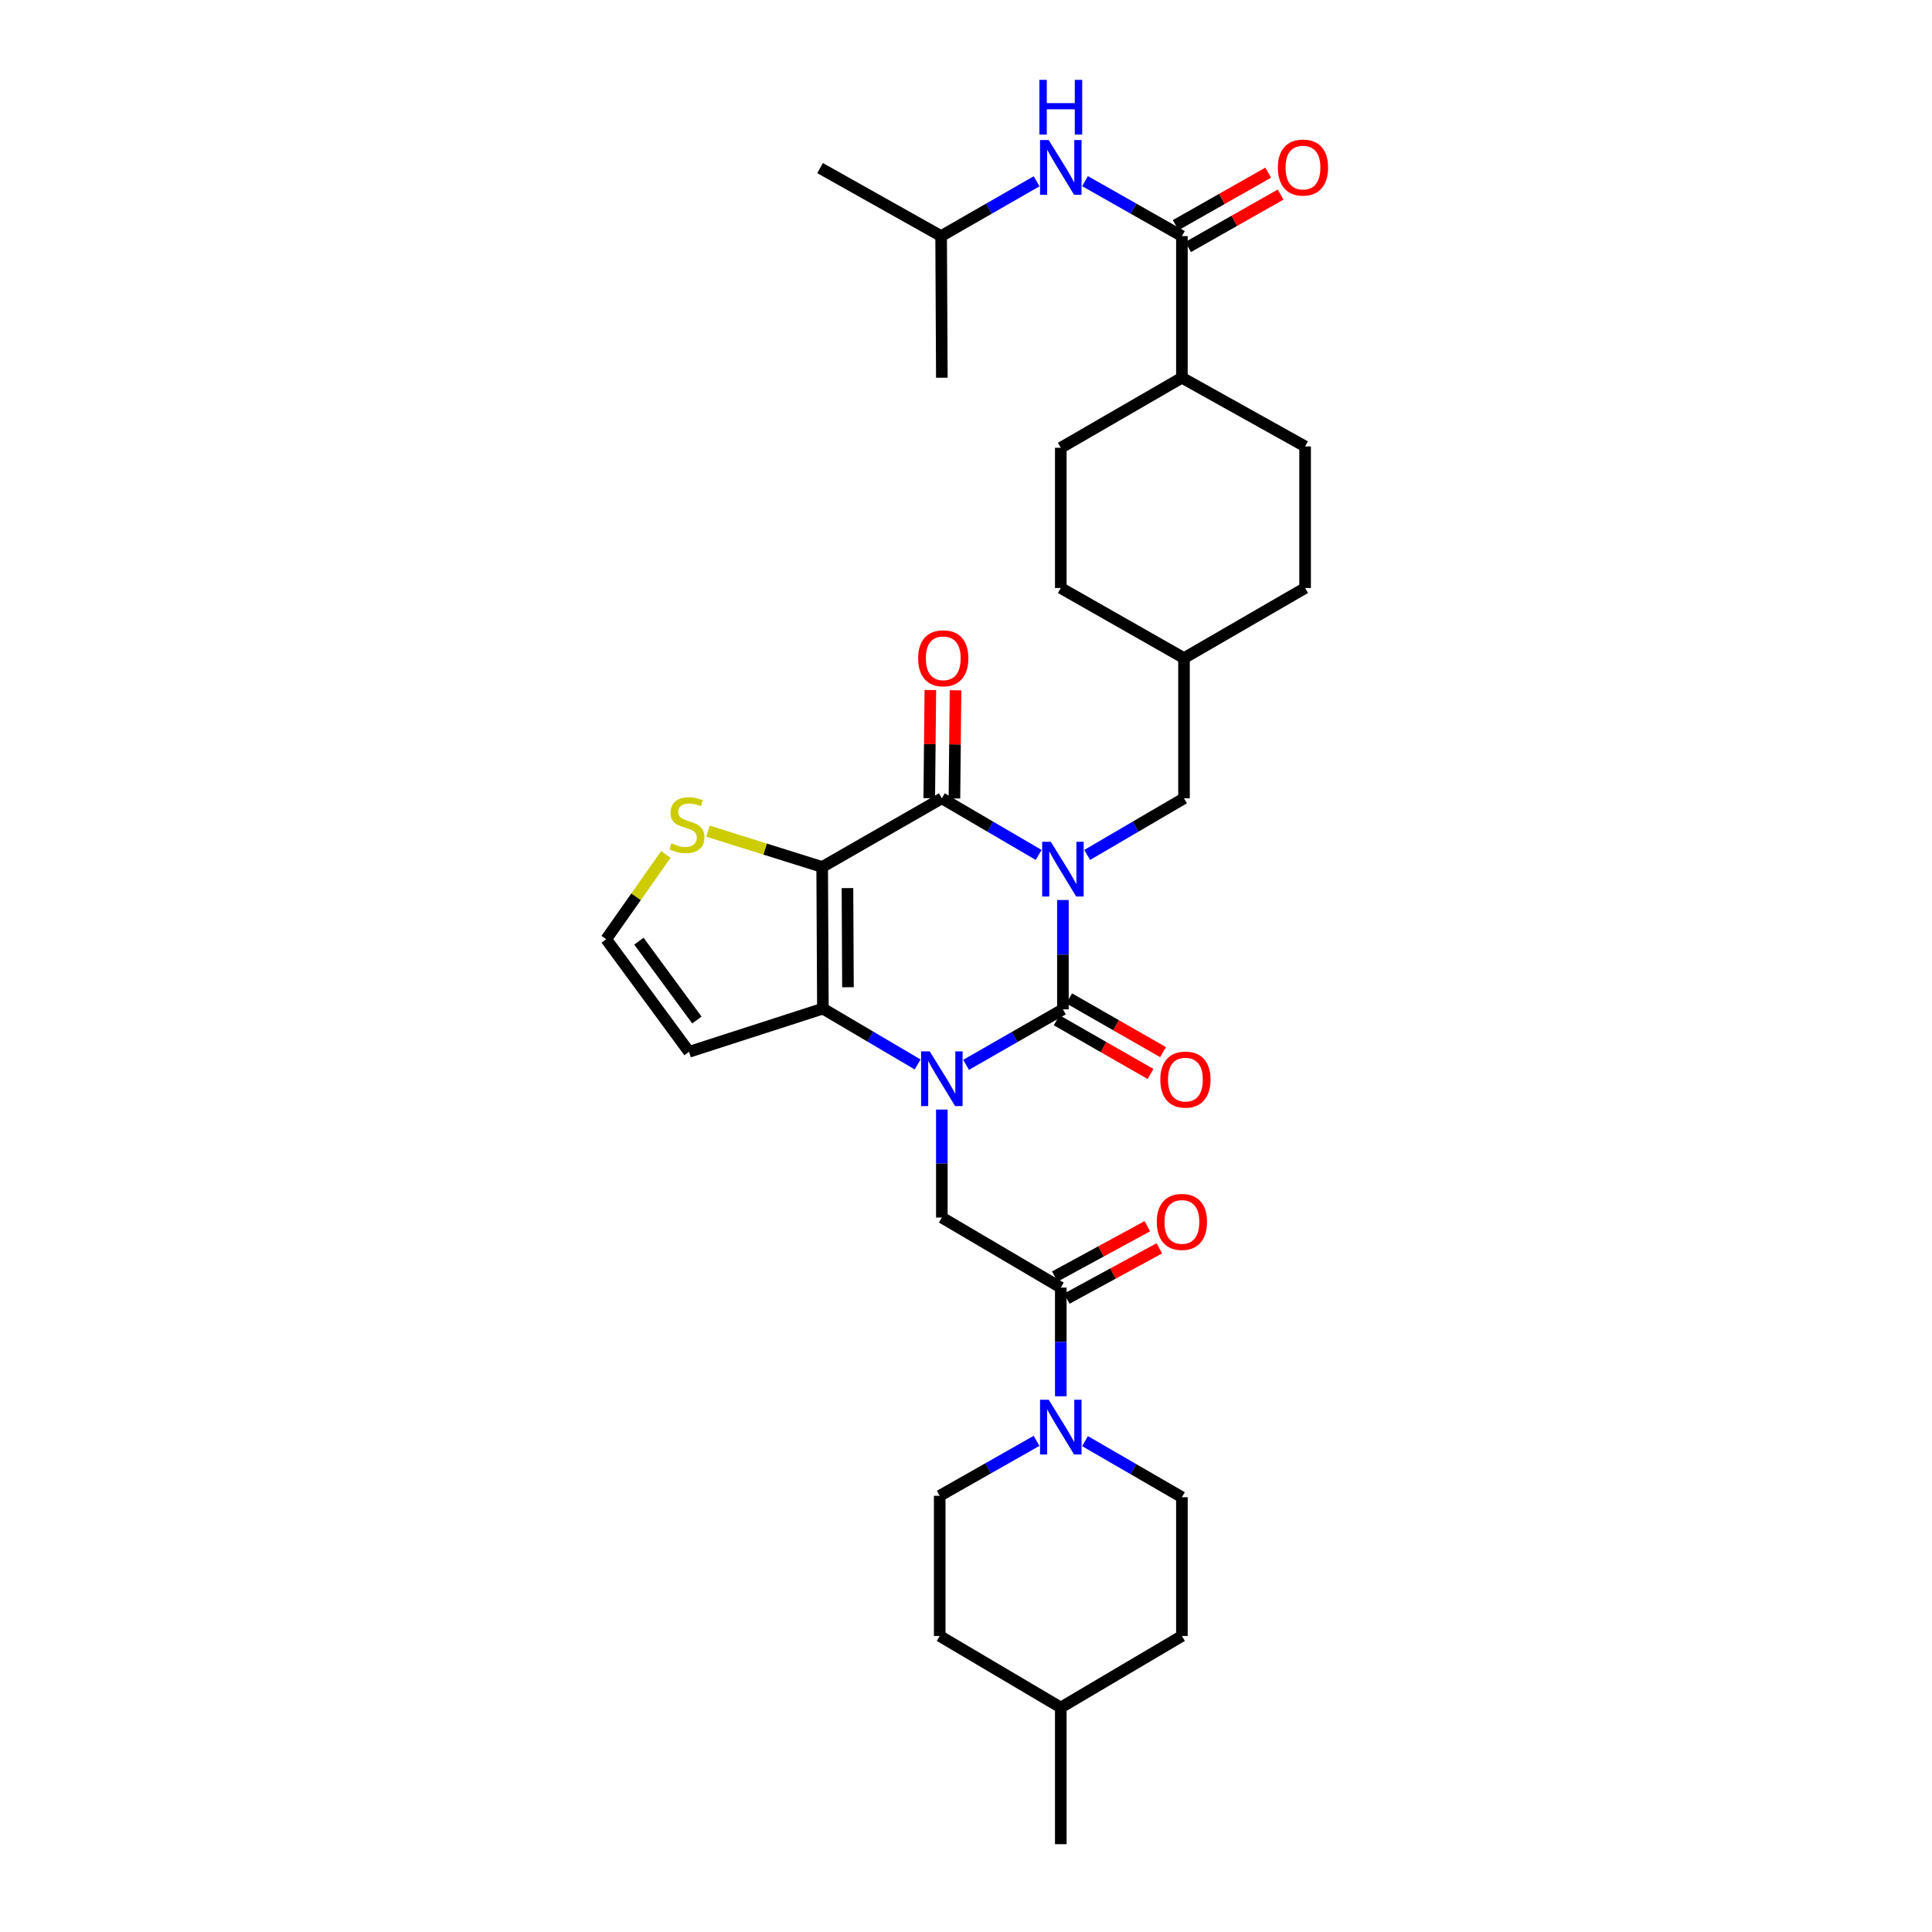 <?xml version='1.0' encoding='iso-8859-1'?>
<svg version='1.1' baseProfile='full'
              xmlns='http://www.w3.org/2000/svg'
                      xmlns:rdkit='http://www.rdkit.org/xml'
                      xmlns:xlink='http://www.w3.org/1999/xlink'
                  xml:space='preserve'
width='1000px' height='1000px' viewBox='0 0 1000 1000'>
<!-- END OF HEADER -->
<rect style='opacity:1.0;fill:#FFFFFF;stroke:none' width='1000' height='1000' x='0' y='0'> </rect>
<path class='bond-0' d='M 550.163,465.836 L 550.163,494.131' style='fill:none;fill-rule:evenodd;stroke:#0000FF;stroke-width:6px;stroke-linecap:butt;stroke-linejoin:miter;stroke-opacity:1' />
<path class='bond-0' d='M 550.163,494.131 L 550.163,522.426' style='fill:none;fill-rule:evenodd;stroke:#000000;stroke-width:6px;stroke-linecap:butt;stroke-linejoin:miter;stroke-opacity:1' />
<path class='bond-3' d='M 537.608,442.519 L 512.552,427.863' style='fill:none;fill-rule:evenodd;stroke:#0000FF;stroke-width:6px;stroke-linecap:butt;stroke-linejoin:miter;stroke-opacity:1' />
<path class='bond-3' d='M 512.552,427.863 L 487.496,413.207' style='fill:none;fill-rule:evenodd;stroke:#000000;stroke-width:6px;stroke-linecap:butt;stroke-linejoin:miter;stroke-opacity:1' />
<path class='bond-11' d='M 562.718,442.519 L 587.778,427.863' style='fill:none;fill-rule:evenodd;stroke:#0000FF;stroke-width:6px;stroke-linecap:butt;stroke-linejoin:miter;stroke-opacity:1' />
<path class='bond-11' d='M 587.778,427.863 L 612.838,413.207' style='fill:none;fill-rule:evenodd;stroke:#000000;stroke-width:6px;stroke-linecap:butt;stroke-linejoin:miter;stroke-opacity:1' />
<path class='bond-1' d='M 550.163,522.426 L 525.103,536.792' style='fill:none;fill-rule:evenodd;stroke:#000000;stroke-width:6px;stroke-linecap:butt;stroke-linejoin:miter;stroke-opacity:1' />
<path class='bond-1' d='M 525.103,536.792 L 500.042,551.158' style='fill:none;fill-rule:evenodd;stroke:#0000FF;stroke-width:6px;stroke-linecap:butt;stroke-linejoin:miter;stroke-opacity:1' />
<path class='bond-13' d='M 546.927,528.081 L 571.217,541.982' style='fill:none;fill-rule:evenodd;stroke:#000000;stroke-width:6px;stroke-linecap:butt;stroke-linejoin:miter;stroke-opacity:1' />
<path class='bond-13' d='M 571.217,541.982 L 595.506,555.882' style='fill:none;fill-rule:evenodd;stroke:#FF0000;stroke-width:6px;stroke-linecap:butt;stroke-linejoin:miter;stroke-opacity:1' />
<path class='bond-13' d='M 553.4,516.771 L 577.689,530.671' style='fill:none;fill-rule:evenodd;stroke:#000000;stroke-width:6px;stroke-linecap:butt;stroke-linejoin:miter;stroke-opacity:1' />
<path class='bond-13' d='M 577.689,530.671 L 601.979,544.572' style='fill:none;fill-rule:evenodd;stroke:#FF0000;stroke-width:6px;stroke-linecap:butt;stroke-linejoin:miter;stroke-opacity:1' />
<path class='bond-5' d='M 487.496,574.306 L 487.496,602.252' style='fill:none;fill-rule:evenodd;stroke:#0000FF;stroke-width:6px;stroke-linecap:butt;stroke-linejoin:miter;stroke-opacity:1' />
<path class='bond-5' d='M 487.496,602.252 L 487.496,630.197' style='fill:none;fill-rule:evenodd;stroke:#000000;stroke-width:6px;stroke-linecap:butt;stroke-linejoin:miter;stroke-opacity:1' />
<path class='bond-33' d='M 474.969,550.966 L 450.449,536.511' style='fill:none;fill-rule:evenodd;stroke:#0000FF;stroke-width:6px;stroke-linecap:butt;stroke-linejoin:miter;stroke-opacity:1' />
<path class='bond-33' d='M 450.449,536.511 L 425.929,522.057' style='fill:none;fill-rule:evenodd;stroke:#000000;stroke-width:6px;stroke-linecap:butt;stroke-linejoin:miter;stroke-opacity:1' />
<path class='bond-2' d='M 425.56,448.747 L 487.496,413.207' style='fill:none;fill-rule:evenodd;stroke:#000000;stroke-width:6px;stroke-linecap:butt;stroke-linejoin:miter;stroke-opacity:1' />
<path class='bond-4' d='M 425.56,448.747 L 425.929,522.057' style='fill:none;fill-rule:evenodd;stroke:#000000;stroke-width:6px;stroke-linecap:butt;stroke-linejoin:miter;stroke-opacity:1' />
<path class='bond-4' d='M 438.647,459.678 L 438.905,510.995' style='fill:none;fill-rule:evenodd;stroke:#000000;stroke-width:6px;stroke-linecap:butt;stroke-linejoin:miter;stroke-opacity:1' />
<path class='bond-9' d='M 425.56,448.747 L 396.009,439.477' style='fill:none;fill-rule:evenodd;stroke:#000000;stroke-width:6px;stroke-linecap:butt;stroke-linejoin:miter;stroke-opacity:1' />
<path class='bond-9' d='M 396.009,439.477 L 366.459,430.206' style='fill:none;fill-rule:evenodd;stroke:#CCCC00;stroke-width:6px;stroke-linecap:butt;stroke-linejoin:miter;stroke-opacity:1' />
<path class='bond-15' d='M 494.011,413.273 L 494.294,385.278' style='fill:none;fill-rule:evenodd;stroke:#000000;stroke-width:6px;stroke-linecap:butt;stroke-linejoin:miter;stroke-opacity:1' />
<path class='bond-15' d='M 494.294,385.278 L 494.576,357.283' style='fill:none;fill-rule:evenodd;stroke:#FF0000;stroke-width:6px;stroke-linecap:butt;stroke-linejoin:miter;stroke-opacity:1' />
<path class='bond-15' d='M 480.981,413.142 L 481.263,385.147' style='fill:none;fill-rule:evenodd;stroke:#000000;stroke-width:6px;stroke-linecap:butt;stroke-linejoin:miter;stroke-opacity:1' />
<path class='bond-15' d='M 481.263,385.147 L 481.545,357.152' style='fill:none;fill-rule:evenodd;stroke:#FF0000;stroke-width:6px;stroke-linecap:butt;stroke-linejoin:miter;stroke-opacity:1' />
<path class='bond-10' d='M 425.929,522.057 L 356.645,544.421' style='fill:none;fill-rule:evenodd;stroke:#000000;stroke-width:6px;stroke-linecap:butt;stroke-linejoin:miter;stroke-opacity:1' />
<path class='bond-6' d='M 487.496,630.197 L 549.063,666.454' style='fill:none;fill-rule:evenodd;stroke:#000000;stroke-width:6px;stroke-linecap:butt;stroke-linejoin:miter;stroke-opacity:1' />
<path class='bond-7' d='M 549.063,666.454 L 549.063,694.579' style='fill:none;fill-rule:evenodd;stroke:#000000;stroke-width:6px;stroke-linecap:butt;stroke-linejoin:miter;stroke-opacity:1' />
<path class='bond-7' d='M 549.063,694.579 L 549.063,722.705' style='fill:none;fill-rule:evenodd;stroke:#0000FF;stroke-width:6px;stroke-linecap:butt;stroke-linejoin:miter;stroke-opacity:1' />
<path class='bond-17' d='M 552.175,672.179 L 576.127,659.158' style='fill:none;fill-rule:evenodd;stroke:#000000;stroke-width:6px;stroke-linecap:butt;stroke-linejoin:miter;stroke-opacity:1' />
<path class='bond-17' d='M 576.127,659.158 L 600.08,646.137' style='fill:none;fill-rule:evenodd;stroke:#FF0000;stroke-width:6px;stroke-linecap:butt;stroke-linejoin:miter;stroke-opacity:1' />
<path class='bond-17' d='M 545.951,660.729 L 569.904,647.709' style='fill:none;fill-rule:evenodd;stroke:#000000;stroke-width:6px;stroke-linecap:butt;stroke-linejoin:miter;stroke-opacity:1' />
<path class='bond-17' d='M 569.904,647.709 L 593.856,634.688' style='fill:none;fill-rule:evenodd;stroke:#FF0000;stroke-width:6px;stroke-linecap:butt;stroke-linejoin:miter;stroke-opacity:1' />
<path class='bond-19' d='M 561.614,745.935 L 586.683,760.446' style='fill:none;fill-rule:evenodd;stroke:#0000FF;stroke-width:6px;stroke-linecap:butt;stroke-linejoin:miter;stroke-opacity:1' />
<path class='bond-19' d='M 586.683,760.446 L 611.752,774.956' style='fill:none;fill-rule:evenodd;stroke:#000000;stroke-width:6px;stroke-linecap:butt;stroke-linejoin:miter;stroke-opacity:1' />
<path class='bond-20' d='M 536.522,745.786 L 511.459,760.005' style='fill:none;fill-rule:evenodd;stroke:#0000FF;stroke-width:6px;stroke-linecap:butt;stroke-linejoin:miter;stroke-opacity:1' />
<path class='bond-20' d='M 511.459,760.005 L 486.396,774.225' style='fill:none;fill-rule:evenodd;stroke:#000000;stroke-width:6px;stroke-linecap:butt;stroke-linejoin:miter;stroke-opacity:1' />
<path class='bond-8' d='M 611.752,122.198 L 611.752,195.508' style='fill:none;fill-rule:evenodd;stroke:#000000;stroke-width:6px;stroke-linecap:butt;stroke-linejoin:miter;stroke-opacity:1' />
<path class='bond-12' d='M 611.752,122.198 L 586.678,107.977' style='fill:none;fill-rule:evenodd;stroke:#000000;stroke-width:6px;stroke-linecap:butt;stroke-linejoin:miter;stroke-opacity:1' />
<path class='bond-12' d='M 586.678,107.977 L 561.605,93.757' style='fill:none;fill-rule:evenodd;stroke:#0000FF;stroke-width:6px;stroke-linecap:butt;stroke-linejoin:miter;stroke-opacity:1' />
<path class='bond-18' d='M 614.967,127.865 L 638.9,114.287' style='fill:none;fill-rule:evenodd;stroke:#000000;stroke-width:6px;stroke-linecap:butt;stroke-linejoin:miter;stroke-opacity:1' />
<path class='bond-18' d='M 638.9,114.287 L 662.833,100.708' style='fill:none;fill-rule:evenodd;stroke:#FF0000;stroke-width:6px;stroke-linecap:butt;stroke-linejoin:miter;stroke-opacity:1' />
<path class='bond-18' d='M 608.537,116.531 L 632.47,102.952' style='fill:none;fill-rule:evenodd;stroke:#000000;stroke-width:6px;stroke-linecap:butt;stroke-linejoin:miter;stroke-opacity:1' />
<path class='bond-18' d='M 632.47,102.952 L 656.403,89.374' style='fill:none;fill-rule:evenodd;stroke:#FF0000;stroke-width:6px;stroke-linecap:butt;stroke-linejoin:miter;stroke-opacity:1' />
<path class='bond-14' d='M 344.65,442.258 L 329.207,464.196' style='fill:none;fill-rule:evenodd;stroke:#CCCC00;stroke-width:6px;stroke-linecap:butt;stroke-linejoin:miter;stroke-opacity:1' />
<path class='bond-14' d='M 329.207,464.196 L 313.764,486.133' style='fill:none;fill-rule:evenodd;stroke:#000000;stroke-width:6px;stroke-linecap:butt;stroke-linejoin:miter;stroke-opacity:1' />
<path class='bond-35' d='M 356.645,544.421 L 313.764,486.133' style='fill:none;fill-rule:evenodd;stroke:#000000;stroke-width:6px;stroke-linecap:butt;stroke-linejoin:miter;stroke-opacity:1' />
<path class='bond-35' d='M 360.709,527.955 L 330.693,487.154' style='fill:none;fill-rule:evenodd;stroke:#000000;stroke-width:6px;stroke-linecap:butt;stroke-linejoin:miter;stroke-opacity:1' />
<path class='bond-23' d='M 612.838,413.207 L 612.838,340.643' style='fill:none;fill-rule:evenodd;stroke:#000000;stroke-width:6px;stroke-linecap:butt;stroke-linejoin:miter;stroke-opacity:1' />
<path class='bond-28' d='M 536.538,93.834 L 511.832,108.016' style='fill:none;fill-rule:evenodd;stroke:#0000FF;stroke-width:6px;stroke-linecap:butt;stroke-linejoin:miter;stroke-opacity:1' />
<path class='bond-28' d='M 511.832,108.016 L 487.127,122.198' style='fill:none;fill-rule:evenodd;stroke:#000000;stroke-width:6px;stroke-linecap:butt;stroke-linejoin:miter;stroke-opacity:1' />
<path class='bond-16' d='M 611.752,195.508 L 549.063,231.772' style='fill:none;fill-rule:evenodd;stroke:#000000;stroke-width:6px;stroke-linecap:butt;stroke-linejoin:miter;stroke-opacity:1' />
<path class='bond-34' d='M 611.752,195.508 L 675.52,231.069' style='fill:none;fill-rule:evenodd;stroke:#000000;stroke-width:6px;stroke-linecap:butt;stroke-linejoin:miter;stroke-opacity:1' />
<path class='bond-25' d='M 611.752,774.956 L 611.752,846.774' style='fill:none;fill-rule:evenodd;stroke:#000000;stroke-width:6px;stroke-linecap:butt;stroke-linejoin:miter;stroke-opacity:1' />
<path class='bond-24' d='M 486.396,774.225 L 486.396,846.774' style='fill:none;fill-rule:evenodd;stroke:#000000;stroke-width:6px;stroke-linecap:butt;stroke-linejoin:miter;stroke-opacity:1' />
<path class='bond-21' d='M 675.52,231.069 L 675.52,304.35' style='fill:none;fill-rule:evenodd;stroke:#000000;stroke-width:6px;stroke-linecap:butt;stroke-linejoin:miter;stroke-opacity:1' />
<path class='bond-22' d='M 549.063,231.772 L 549.063,304.35' style='fill:none;fill-rule:evenodd;stroke:#000000;stroke-width:6px;stroke-linecap:butt;stroke-linejoin:miter;stroke-opacity:1' />
<path class='bond-26' d='M 612.838,340.643 L 675.52,304.35' style='fill:none;fill-rule:evenodd;stroke:#000000;stroke-width:6px;stroke-linecap:butt;stroke-linejoin:miter;stroke-opacity:1' />
<path class='bond-27' d='M 612.838,340.643 L 549.063,304.35' style='fill:none;fill-rule:evenodd;stroke:#000000;stroke-width:6px;stroke-linecap:butt;stroke-linejoin:miter;stroke-opacity:1' />
<path class='bond-29' d='M 486.396,846.774 L 549.063,883.813' style='fill:none;fill-rule:evenodd;stroke:#000000;stroke-width:6px;stroke-linecap:butt;stroke-linejoin:miter;stroke-opacity:1' />
<path class='bond-36' d='M 611.752,846.774 L 549.063,883.813' style='fill:none;fill-rule:evenodd;stroke:#000000;stroke-width:6px;stroke-linecap:butt;stroke-linejoin:miter;stroke-opacity:1' />
<path class='bond-31' d='M 487.127,122.198 L 487.496,195.508' style='fill:none;fill-rule:evenodd;stroke:#000000;stroke-width:6px;stroke-linecap:butt;stroke-linejoin:miter;stroke-opacity:1' />
<path class='bond-32' d='M 487.127,122.198 L 424.467,87.006' style='fill:none;fill-rule:evenodd;stroke:#000000;stroke-width:6px;stroke-linecap:butt;stroke-linejoin:miter;stroke-opacity:1' />
<path class='bond-30' d='M 549.063,883.813 L 549.063,954.545' style='fill:none;fill-rule:evenodd;stroke:#000000;stroke-width:6px;stroke-linecap:butt;stroke-linejoin:miter;stroke-opacity:1' />
<path  class='atom-0' d='M 543.903 435.702
L 553.183 450.702
Q 554.103 452.182, 555.583 454.862
Q 557.063 457.542, 557.143 457.702
L 557.143 435.702
L 560.903 435.702
L 560.903 464.022
L 557.023 464.022
L 547.063 447.622
Q 545.903 445.702, 544.663 443.502
Q 543.463 441.302, 543.103 440.622
L 543.103 464.022
L 539.423 464.022
L 539.423 435.702
L 543.903 435.702
' fill='#0000FF'/>
<path  class='atom-2' d='M 481.236 544.19
L 490.516 559.19
Q 491.436 560.67, 492.916 563.35
Q 494.396 566.03, 494.476 566.19
L 494.476 544.19
L 498.236 544.19
L 498.236 572.51
L 494.356 572.51
L 484.396 556.11
Q 483.236 554.19, 481.996 551.99
Q 480.796 549.79, 480.436 549.11
L 480.436 572.51
L 476.756 572.51
L 476.756 544.19
L 481.236 544.19
' fill='#0000FF'/>
<path  class='atom-8' d='M 542.803 724.51
L 552.083 739.51
Q 553.003 740.99, 554.483 743.67
Q 555.963 746.35, 556.043 746.51
L 556.043 724.51
L 559.803 724.51
L 559.803 752.83
L 555.923 752.83
L 545.963 736.43
Q 544.803 734.51, 543.563 732.31
Q 542.363 730.11, 542.003 729.43
L 542.003 752.83
L 538.323 752.83
L 538.323 724.51
L 542.803 724.51
' fill='#0000FF'/>
<path  class='atom-10' d='M 347.544 436.502
Q 347.864 436.622, 349.184 437.182
Q 350.504 437.742, 351.944 438.102
Q 353.424 438.422, 354.864 438.422
Q 357.544 438.422, 359.104 437.142
Q 360.664 435.822, 360.664 433.542
Q 360.664 431.982, 359.864 431.022
Q 359.104 430.062, 357.904 429.542
Q 356.704 429.022, 354.704 428.422
Q 352.184 427.662, 350.664 426.942
Q 349.184 426.222, 348.104 424.702
Q 347.064 423.182, 347.064 420.622
Q 347.064 417.062, 349.464 414.862
Q 351.904 412.662, 356.704 412.662
Q 359.984 412.662, 363.704 414.222
L 362.784 417.302
Q 359.384 415.902, 356.824 415.902
Q 354.064 415.902, 352.544 417.062
Q 351.024 418.182, 351.064 420.142
Q 351.064 421.662, 351.824 422.582
Q 352.624 423.502, 353.744 424.022
Q 354.904 424.542, 356.824 425.142
Q 359.384 425.942, 360.904 426.742
Q 362.424 427.542, 363.504 429.182
Q 364.624 430.782, 364.624 433.542
Q 364.624 437.462, 361.984 439.582
Q 359.384 441.662, 355.024 441.662
Q 352.504 441.662, 350.584 441.102
Q 348.704 440.582, 346.464 439.662
L 347.544 436.502
' fill='#CCCC00'/>
<path  class='atom-13' d='M 542.803 72.484
L 552.083 87.484
Q 553.003 88.964, 554.483 91.644
Q 555.963 94.324, 556.043 94.484
L 556.043 72.484
L 559.803 72.484
L 559.803 100.804
L 555.923 100.804
L 545.963 84.404
Q 544.803 82.484, 543.563 80.284
Q 542.363 78.084, 542.003 77.404
L 542.003 100.804
L 538.323 100.804
L 538.323 72.484
L 542.803 72.484
' fill='#0000FF'/>
<path  class='atom-13' d='M 537.983 41.332
L 541.823 41.332
L 541.823 53.372
L 556.303 53.372
L 556.303 41.332
L 560.143 41.332
L 560.143 69.652
L 556.303 69.652
L 556.303 56.572
L 541.823 56.572
L 541.823 69.652
L 537.983 69.652
L 537.983 41.332
' fill='#0000FF'/>
<path  class='atom-14' d='M 600.569 558.792
Q 600.569 551.992, 603.929 548.192
Q 607.289 544.392, 613.569 544.392
Q 619.849 544.392, 623.209 548.192
Q 626.569 551.992, 626.569 558.792
Q 626.569 565.672, 623.169 569.592
Q 619.769 573.472, 613.569 573.472
Q 607.329 573.472, 603.929 569.592
Q 600.569 565.712, 600.569 558.792
M 613.569 570.272
Q 617.889 570.272, 620.209 567.392
Q 622.569 564.472, 622.569 558.792
Q 622.569 553.232, 620.209 550.432
Q 617.889 547.592, 613.569 547.592
Q 609.249 547.592, 606.889 550.392
Q 604.569 553.192, 604.569 558.792
Q 604.569 564.512, 606.889 567.392
Q 609.249 570.272, 613.569 570.272
' fill='#FF0000'/>
<path  class='atom-16' d='M 475.227 340.723
Q 475.227 333.923, 478.587 330.123
Q 481.947 326.323, 488.227 326.323
Q 494.507 326.323, 497.867 330.123
Q 501.227 333.923, 501.227 340.723
Q 501.227 347.603, 497.827 351.523
Q 494.427 355.403, 488.227 355.403
Q 481.987 355.403, 478.587 351.523
Q 475.227 347.643, 475.227 340.723
M 488.227 352.203
Q 492.547 352.203, 494.867 349.323
Q 497.227 346.403, 497.227 340.723
Q 497.227 335.163, 494.867 332.363
Q 492.547 329.523, 488.227 329.523
Q 483.907 329.523, 481.547 332.323
Q 479.227 335.123, 479.227 340.723
Q 479.227 346.443, 481.547 349.323
Q 483.907 352.203, 488.227 352.203
' fill='#FF0000'/>
<path  class='atom-18' d='M 598.752 632.456
Q 598.752 625.656, 602.112 621.856
Q 605.472 618.056, 611.752 618.056
Q 618.032 618.056, 621.392 621.856
Q 624.752 625.656, 624.752 632.456
Q 624.752 639.336, 621.352 643.256
Q 617.952 647.136, 611.752 647.136
Q 605.512 647.136, 602.112 643.256
Q 598.752 639.376, 598.752 632.456
M 611.752 643.936
Q 616.072 643.936, 618.392 641.056
Q 620.752 638.136, 620.752 632.456
Q 620.752 626.896, 618.392 624.096
Q 616.072 621.256, 611.752 621.256
Q 607.432 621.256, 605.072 624.056
Q 602.752 626.856, 602.752 632.456
Q 602.752 638.176, 605.072 641.056
Q 607.432 643.936, 611.752 643.936
' fill='#FF0000'/>
<path  class='atom-19' d='M 661.419 86.724
Q 661.419 79.924, 664.779 76.124
Q 668.139 72.324, 674.419 72.324
Q 680.699 72.324, 684.059 76.124
Q 687.419 79.924, 687.419 86.724
Q 687.419 93.604, 684.019 97.524
Q 680.619 101.404, 674.419 101.404
Q 668.179 101.404, 664.779 97.524
Q 661.419 93.644, 661.419 86.724
M 674.419 98.204
Q 678.739 98.204, 681.059 95.324
Q 683.419 92.404, 683.419 86.724
Q 683.419 81.164, 681.059 78.364
Q 678.739 75.524, 674.419 75.524
Q 670.099 75.524, 667.739 78.324
Q 665.419 81.124, 665.419 86.724
Q 665.419 92.444, 667.739 95.324
Q 670.099 98.204, 674.419 98.204
' fill='#FF0000'/>
</svg>
